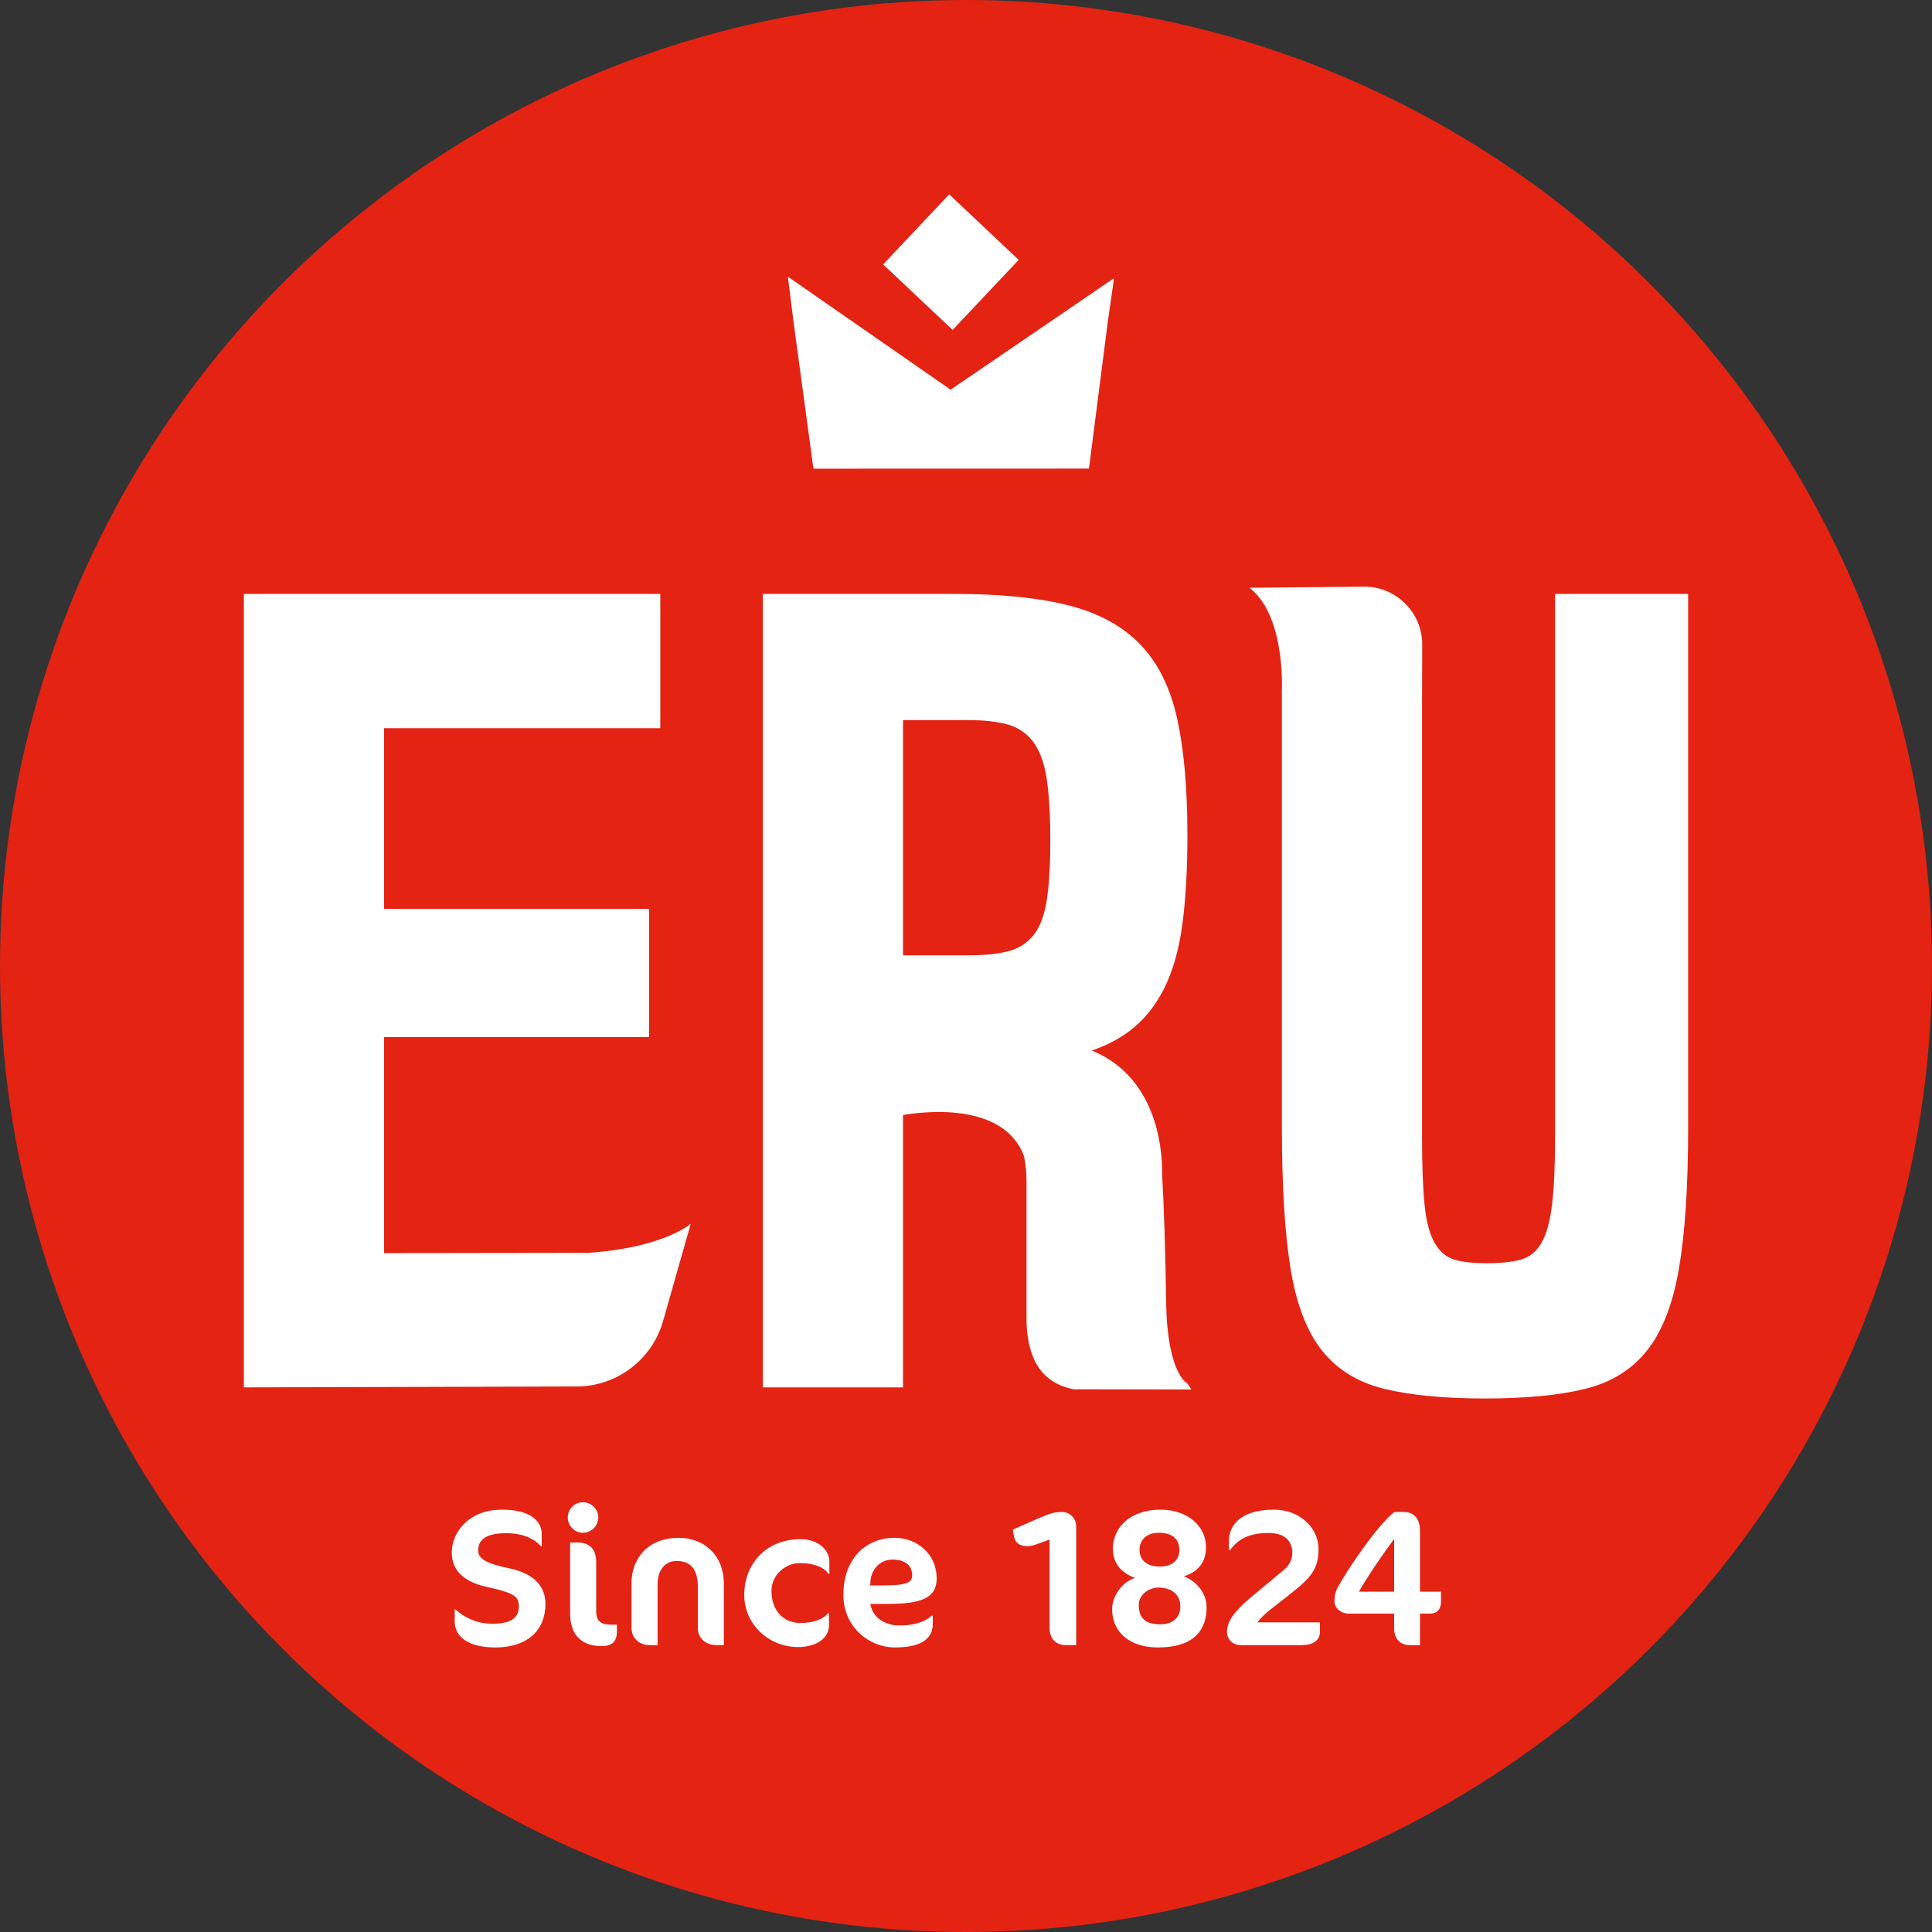 <?xml version="1.0" encoding="UTF-8"?>
<svg id="Laag_1" xmlns="http://www.w3.org/2000/svg" version="1.1" viewBox="0 0 528.147 528.147">
  <rect x="0" y="0" width="528.147" height="528.147" fill="#333333" stroke="none"/>
  <!-- Generator: Adobe Illustrator 29.1.0, SVG Export Plug-In . SVG Version: 2.1.0 Build 142)  -->
  <defs>
    <style>
      .st0 {
        fill: #e42313;
      }

      .st1 {
        fill: #fff;
      }
    </style>
  </defs>
  <circle class="st0" cx="264.074" cy="264.074" r="264.074"/>
  <path class="st1" d="M160.902,342.486c20.586-1.427,27.924-7.949,27.924-7.949l-7.566,26.603c-3.003,10.558-12.633,17.852-23.609,17.881l-90.986.245v-216.908h113.836v36.704h-75.521v49.398h72.468v35.047h-72.468v59.056l55.922-.075ZM425.111,162.357v148.191c0,7.915-.279,14.172-.834,18.769-.555,4.601-1.527,8.098-2.915,10.484-1.389,2.394-3.289,3.911-5.691,4.554-2.408.647-5.463.967-9.163.967-3.706,0-6.664-.32-8.885-.967-2.221-.643-4.025-2.16-5.415-4.554-1.387-2.386-2.316-5.883-2.776-10.484-.464-4.597-.694-10.854-.694-18.769v-120.665h.008l.042-13.452c.136-8.983-7.227-16.277-16.209-16.056l-31.009.296c10.219,7.995,8.81,29.021,8.81,29.021h.042v118.372c0,16.008.785,28.886,2.36,38.637,1.571,9.754,4.442,17.249,8.606,22.489,4.166,5.244,9.857,8.741,17.076,10.488,7.219,1.747,16.382,2.624,27.488,2.624s20.221-.877,27.348-2.624c7.124-1.747,12.774-5.244,16.938-10.488,4.166-5.24,7.08-12.734,8.746-22.489,1.666-9.751,2.498-22.629,2.498-38.637v-145.708h-36.371ZM324.708,378.323l.951,1.518-32.204-.06c-11.006-2.187-12.493-11.691-12.834-18.025v-38.903c0-2.071-.21-4.399-.691-6.806-5.682-15.222-28.441-12.046-33.072-11.227v74.444h-38.316v-216.908h52.477c12.585,0,22.997,1.061,31.235,3.174,8.234,2.117,14.759,5.704,19.574,10.761,4.813,5.064,8.145,11.825,9.995,20.286,1.849,8.464,2.778,19.042,2.778,31.737,0,9.38-.465,17.521-1.389,24.422-.929,6.897-2.595,12.741-4.998,17.521-2.408,4.787-5.553,8.651-9.44,11.591-2.879,2.183-6.321,3.958-10.318,5.33,9.437,3.848,14.278,11.191,16.733,18.15.42,1.127.771,2.302,1.067,3.515,1.404,5.512,1.467,10.3,1.422,12.188.501,8.241.879,20.163,1.13,35.794.114,7.552,1.446,18.453,5.9,21.498ZM246.858,261.153h17.77c4.442,0,8.096-.367,10.968-1.107,2.868-.733,5.179-2.207,6.94-4.414,1.758-2.207,2.96-5.381,3.61-9.521.647-4.14.972-9.61.972-16.421,0-6.804-.325-12.368-.972-16.695-.65-4.32-1.853-7.677-3.61-10.071-1.761-2.39-4.072-4.004-6.94-4.83-2.872-.827-6.525-1.24-10.968-1.24h-17.77v64.3ZM215.379,75.702l.358.179,44.134,30.649,44.519-30.385.128.095-1.694,11.805-5.141,40.053-75.314.02-5.349-39.447-1.642-12.969ZM259.482,53.129l-18.06,19.148,18.993,17.915,18.06-19.148-18.993-17.915ZM135.401,450.359c-7.332,0-11.104-2.869-11.104-7.173v-3.241h.16c2.443,2.179,5.737,3.932,10.147,3.932,5.473,0,7.226-1.859,7.226-4.781,0-2.497-.956-3.613-8.66-5.26-6.163-1.329-9.67-4.41-9.67-9.352,0-6.057,5.101-11.795,13.655-11.795,8.501,0,10.944,3.612,10.944,6.642v3.347h-.212c-2.231-2.391-5.473-3.56-9.458-3.56-5.632,0-7.703,1.859-7.703,4.676,0,2.178,1.7,3.507,8.501,4.941,6.641,1.381,9.882,4.834,9.882,9.723,0,7.173-4.888,11.901-13.708,11.901ZM159.361,419.011c-2.284,0-4.145-1.912-4.145-4.197,0-2.284,1.86-4.145,4.145-4.145,2.285,0,4.197,1.86,4.197,4.145,0,2.285-1.912,4.197-4.197,4.197ZM164.409,449.987c-5.526,0-8.555-3.135-8.555-8.926v-19.393h2.02c3.188,0,5.101,1.699,5.101,5.312v13.389c0,2.869,1.222,3.772,4.356,3.772h1.328v1.541c0,3.082-1.222,4.304-4.25,4.304ZM195.967,449.721c-3.188,0-5.207-2.019-5.207-4.676v-11.37c0-4.835-2.125-6.96-5.791-6.96-3.082,0-5.207,2.338-5.207,6.429v16.577h-2.125c-3.029,0-4.995-2.019-4.995-4.676v-12.379c0-6.058,3.985-12.273,12.911-12.273,6.748,0,12.326,4.516,12.326,12.645v16.684h-1.912ZM226.461,430.275c-.956-1.646-3.666-2.975-7.757-2.975-4.145,0-7.811,3.347-7.811,7.598,0,5.206,3.082,8.767,7.917,8.767,4.091,0,6.535-1.328,7.544-2.657h.266v3.295c0,3.453-3.347,5.95-8.501,5.95-7.863,0-14.664-6.11-14.664-14.292,0-8.183,5.686-15.195,15.461-15.195,4.569,0,7.811,2.763,7.811,6.163v3.347h-.266ZM242.609,438.458h-4.675c.531,3.613,3.825,5.897,8.022,5.897,2.976,0,6.482-.585,8.767-2.71h.266v2.231c0,3.666-2.497,6.482-10.36,6.482-7.12,0-14.08-5.632-14.08-14.398,0-9.563,5.845-15.567,14.027-15.567,5.95,0,11.476,4.25,11.476,11.104,0,5.26-3.984,6.96-13.442,6.96ZM243.939,426.343c-3.454,0-5.845,2.816-6.004,6.11l-.054.956h3.188c6.747,0,8.288-.743,8.288-2.763,0-2.869-2.125-4.304-5.419-4.304ZM291.327,449.721c-2.497,0-4.41-1.594-4.41-4.729v-24.122l-3.506,1.275c-1.01.372-1.913.531-2.71.531-2.02,0-3.241-1.062-3.507-2.656l-.318-1.859,6.588-2.923c3.666-1.594,4.888-1.912,6.854-1.912,2.338,0,3.879,1.966,3.879,3.878v32.517h-2.869ZM316.509,450.359c-7.757,0-12.485-4.251-12.485-10.467,0-3.879,3.081-7.598,6.269-8.555-3.081-1.062-6.057-3.453-6.057-7.863,0-6.641,5.579-10.785,12.964-10.785,7.492,0,12.486,4.516,12.486,10.254,0,4.889-3.028,7.066-6.11,7.97,2.976,1.01,6.27,4.251,6.27,8.448,0,6.27-3.453,10.998-13.336,10.998ZM316.722,433.995c-2.923,0-5.42,2.125-5.42,4.729,0,3.4,1.594,5.313,5.845,5.313,3.825,0,5.525-2.179,5.525-4.889,0-2.922-2.019-5.153-5.95-5.153ZM311.515,423.581c0,2.71,1.7,4.676,5.632,4.676,3.4,0,5.26-1.966,5.26-4.463,0-2.923-1.753-4.782-5.685-4.782-3.348,0-5.207,2.072-5.207,4.569ZM355.93,449.721h-16.843c-2.072,0-3.666-1.594-3.666-3.613,0-2.391,1.222-5.047,6.854-9.723l8.501-7.066c1.966-1.594,2.497-3.294,2.497-4.888,0-3.295-2.284-5.366-6.322-5.366-5.313,0-8.342,1.487-10.732,4.729h-.266v-2.604c0-4.251,3.241-8.501,12.326-8.501,7.014,0,12.167,4.941,12.167,10.785,0,5.42-2.072,7.811-7.598,12.167l-5.632,4.41c-1.222.956-2.869,2.497-3.453,3.453h17.055v2.657c0,2.284-1.966,3.56-4.888,3.56ZM390.887,441.114h-2.709v8.607h-2.816c-2.497,0-4.25-1.594-4.25-4.676v-3.932h-12.327c-2.391,0-3.984-1.646-3.984-3.294,0-2.019.479-3.082.956-3.984,2.497-4.569,10.36-16.418,15.408-20.509h2.656c2.551,0,4.357,1.7,4.357,5.101v16.683h5.738v2.869c0,1.859-1.01,3.135-3.029,3.135ZM381.111,420.712c-2.497,3.294-7.492,10.521-9.617,14.398h9.617v-14.398Z"/>
</svg>